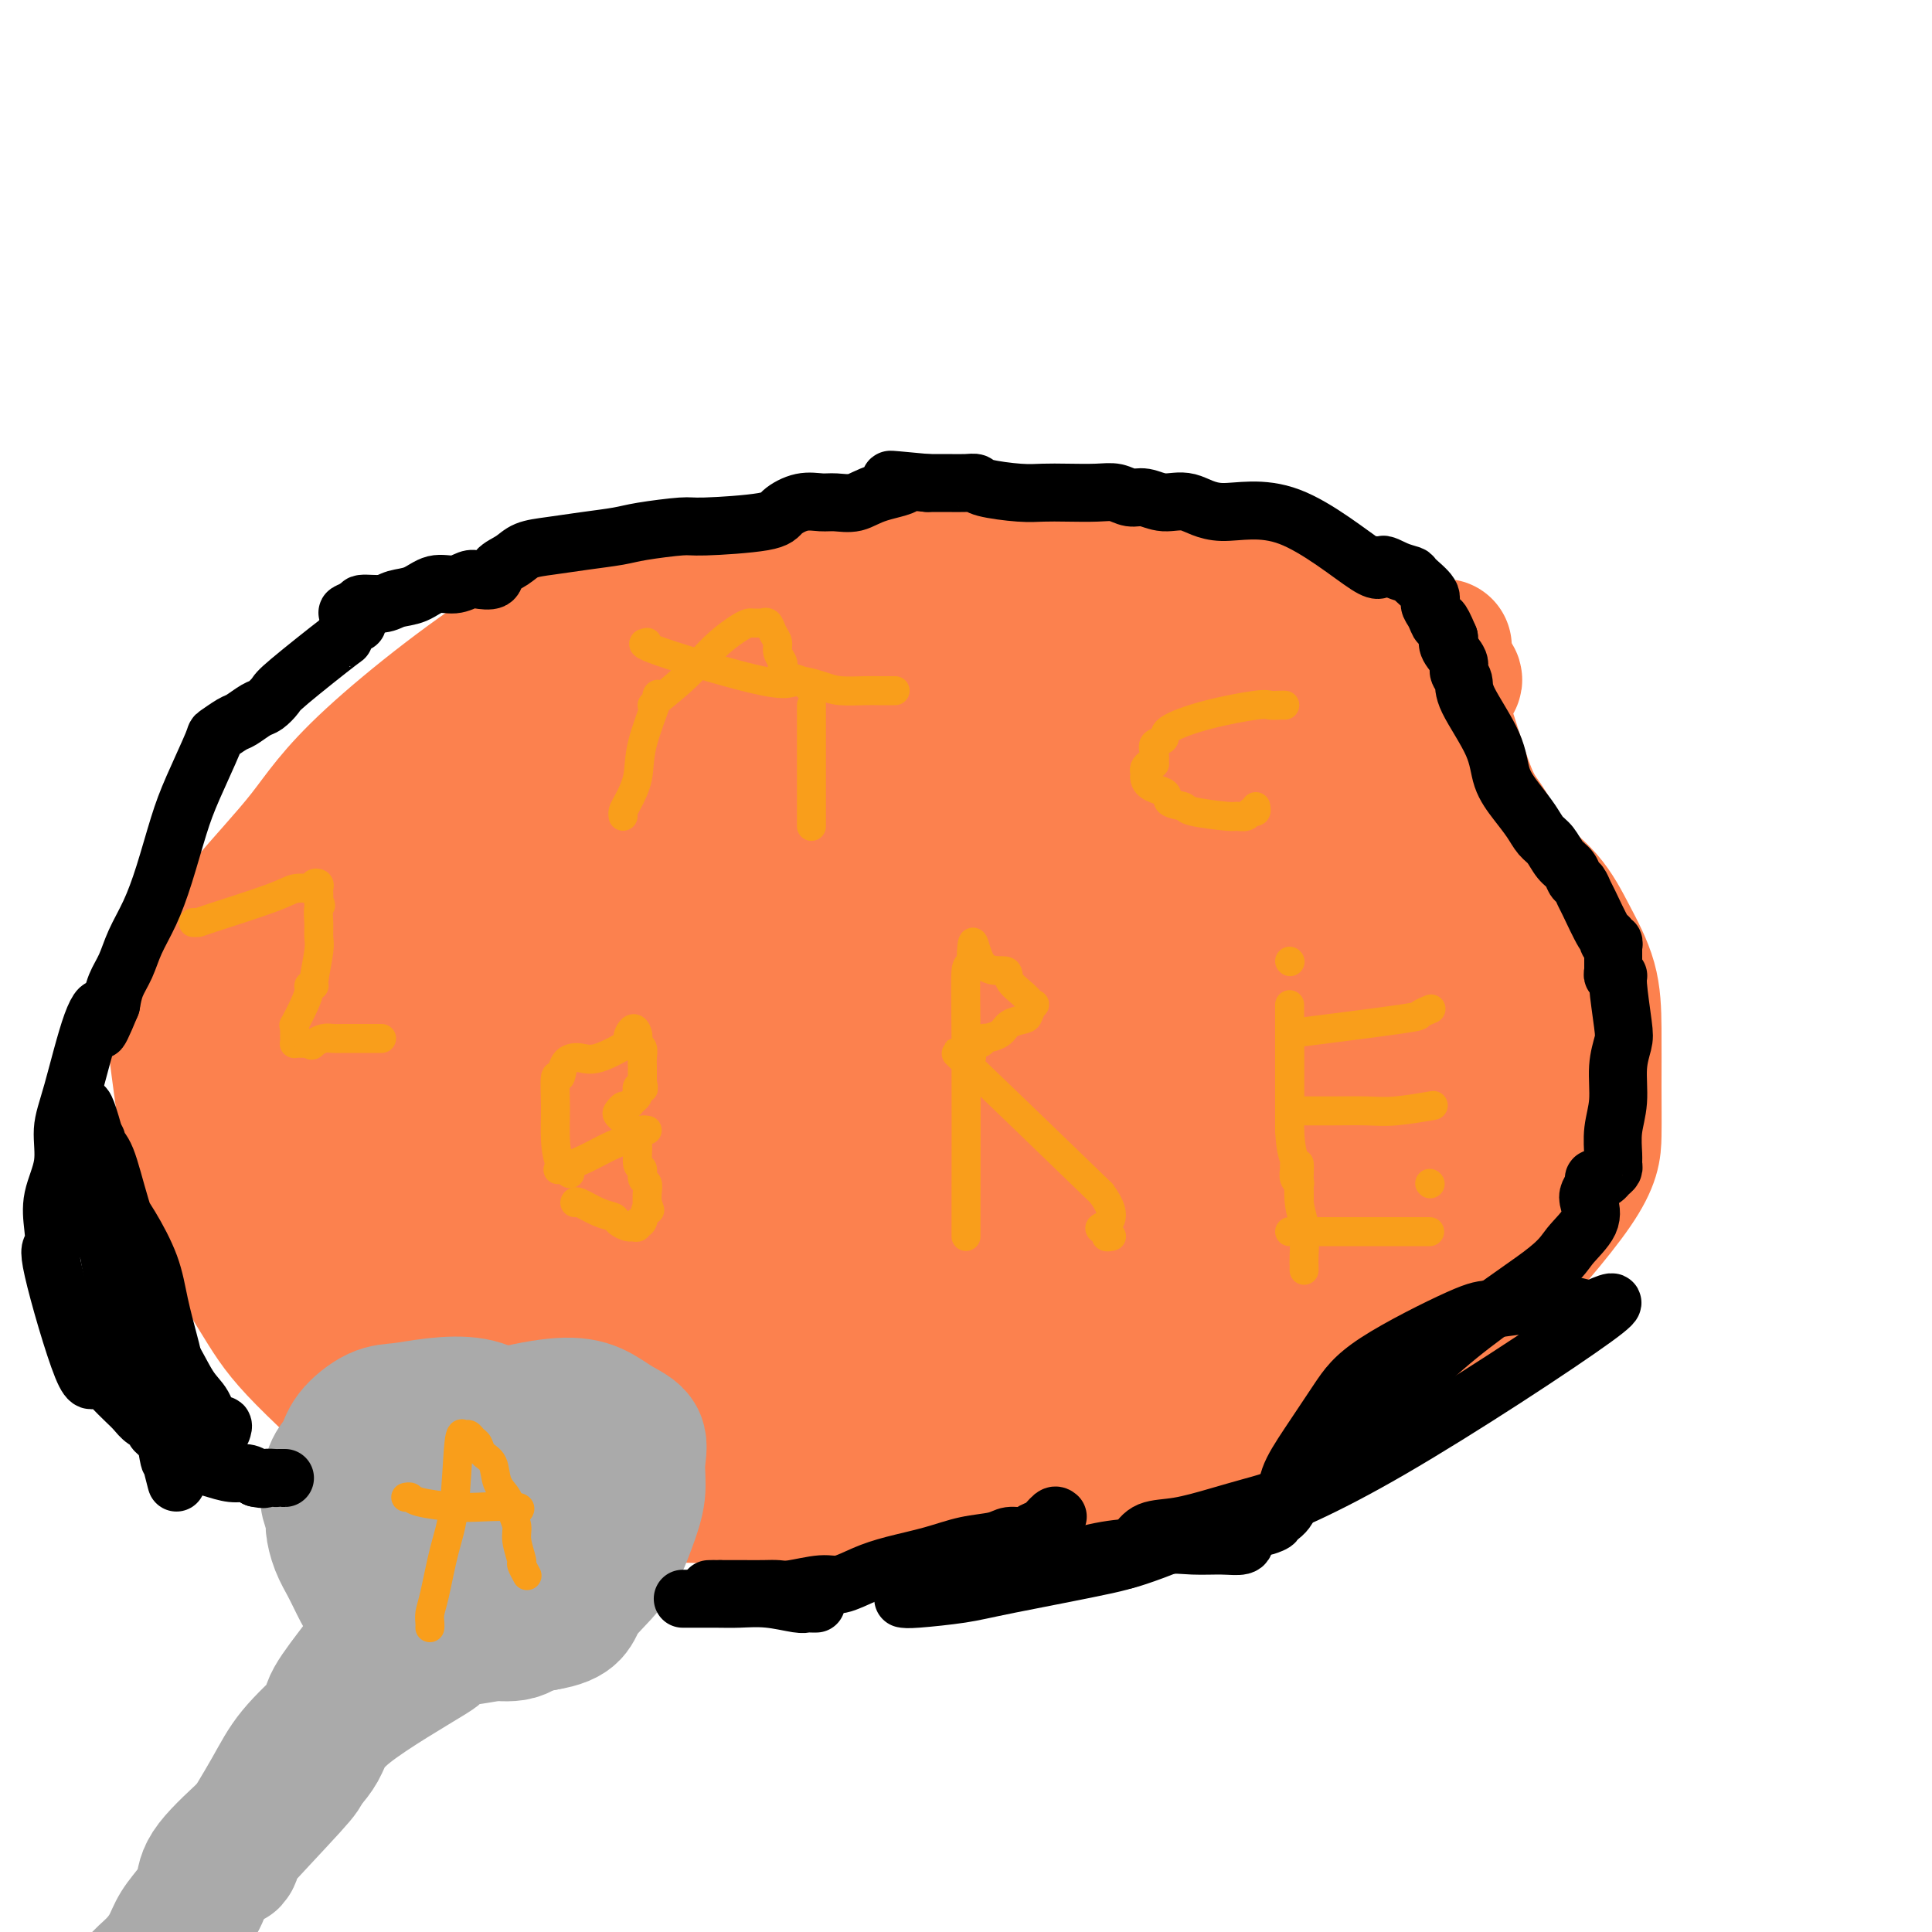 <svg viewBox='0 0 400 400' version='1.1' xmlns='http://www.w3.org/2000/svg' xmlns:xlink='http://www.w3.org/1999/xlink'><g fill='none' stroke='#FC814E' stroke-width='28' stroke-linecap='round' stroke-linejoin='round'><path d='M296,141c4.771,0.328 9.542,0.655 -2,-4c-11.542,-4.655 -39.396,-14.293 -68,-18c-28.604,-3.707 -57.957,-1.484 -77,1c-19.043,2.484 -27.775,5.229 -39,12c-11.225,6.771 -24.941,17.567 -33,25c-8.059,7.433 -10.460,11.503 -14,16c-3.540,4.497 -8.220,9.421 -12,14c-3.780,4.579 -6.661,8.811 -9,13c-2.339,4.189 -4.136,8.333 -5,11c-0.864,2.667 -0.795,3.855 0,10c0.795,6.145 2.315,17.246 4,24c1.685,6.754 3.534,9.161 6,13c2.466,3.839 5.549,9.111 8,13c2.451,3.889 4.272,6.397 10,12c5.728,5.603 15.364,14.302 25,23'/><path d='M90,306c38.795,6.011 118.283,3.539 151,1c32.717,-2.539 18.662,-5.145 17,-8c-1.662,-2.855 9.067,-5.958 16,-9c6.933,-3.042 10.068,-6.021 14,-9c3.932,-2.979 8.661,-5.957 12,-8c3.339,-2.043 5.287,-3.151 10,-8c4.713,-4.849 12.190,-13.437 16,-19c3.810,-5.563 3.951,-8.099 4,-11c0.049,-2.901 0.004,-6.168 0,-10c-0.004,-3.832 0.033,-8.229 0,-12c-0.033,-3.771 -0.137,-6.914 -1,-10c-0.863,-3.086 -2.487,-6.114 -4,-9c-1.513,-2.886 -2.915,-5.629 -5,-8c-2.085,-2.371 -4.852,-4.371 -7,-7c-2.148,-2.629 -3.678,-5.886 -5,-8c-1.322,-2.114 -2.436,-3.085 -4,-7c-1.564,-3.915 -3.576,-10.773 -5,-15c-1.424,-4.227 -2.258,-5.821 -3,-7c-0.742,-1.179 -1.393,-1.941 -4,-4c-2.607,-2.059 -7.172,-5.414 -10,-7c-2.828,-1.586 -3.920,-1.404 -6,-4c-2.080,-2.596 -5.149,-7.972 -10,-10c-4.851,-2.028 -11.486,-0.709 -15,0c-3.514,0.709 -3.908,0.806 -5,1c-1.092,0.194 -2.884,0.484 -6,1c-3.116,0.516 -7.558,1.258 -12,2'/><path d='M228,121c-12.779,1.726 -25.728,4.041 -33,5c-7.272,0.959 -8.867,0.561 -12,1c-3.133,0.439 -7.805,1.715 -12,3c-4.195,1.285 -7.913,2.578 -12,4c-4.087,1.422 -8.542,2.974 -12,4c-3.458,1.026 -5.920,1.525 -12,3c-6.080,1.475 -15.777,3.927 -21,6c-5.223,2.073 -5.971,3.769 -7,5c-1.029,1.231 -2.338,1.999 -5,6c-2.662,4.001 -6.677,11.236 -9,15c-2.323,3.764 -2.952,4.057 -4,5c-1.048,0.943 -2.513,2.536 -3,4c-0.487,1.464 0.004,2.801 0,4c-0.004,1.199 -0.503,2.262 0,5c0.503,2.738 2.009,7.152 3,10c0.991,2.848 1.468,4.130 2,6c0.532,1.870 1.121,4.327 5,5c3.879,0.673 11.048,-0.438 15,0c3.952,0.438 4.685,2.427 11,1c6.315,-1.427 18.211,-6.269 24,-9c5.789,-2.731 5.469,-3.351 12,-9c6.531,-5.649 19.912,-16.329 25,-21c5.088,-4.671 1.882,-3.335 0,-5c-1.882,-1.665 -2.441,-6.333 -3,-11'/><path d='M180,158c-1.772,-3.305 -4.702,-3.569 -9,-4c-4.298,-0.431 -9.963,-1.029 -14,-1c-4.037,0.029 -6.446,0.686 -9,1c-2.554,0.314 -5.253,0.286 -8,1c-2.747,0.714 -5.540,2.171 -8,4c-2.460,1.829 -4.585,4.031 -8,6c-3.415,1.969 -8.118,3.705 -8,6c0.118,2.295 5.059,5.147 10,8'/><path d='M126,179c-6.353,8.428 -27.234,25.499 -37,34c-9.766,8.501 -8.416,8.433 -10,12c-1.584,3.567 -6.101,10.770 -8,15c-1.899,4.230 -1.181,5.487 1,6c2.181,0.513 5.826,0.283 10,-1c4.174,-1.283 8.877,-3.617 10,-3c1.123,0.617 -1.335,4.187 12,-8c13.335,-12.187 42.464,-40.129 55,-52c12.536,-11.871 8.480,-7.670 7,-7c-1.480,0.670 -0.385,-2.191 0,-4c0.385,-1.809 0.061,-2.565 0,-3c-0.061,-0.435 0.142,-0.551 -1,0c-1.142,0.551 -3.630,1.767 -7,3c-3.370,1.233 -7.622,2.483 -12,4c-4.378,1.517 -8.882,3.300 -14,6c-5.118,2.700 -10.852,6.318 -16,10c-5.148,3.682 -9.712,7.428 -14,11c-4.288,3.572 -8.301,6.968 -12,10c-3.699,3.032 -7.083,5.699 -10,8c-2.917,2.301 -5.367,4.235 -6,5c-0.633,0.765 0.552,0.360 2,0c1.448,-0.360 3.159,-0.674 5,0c1.841,0.674 3.812,2.335 11,0c7.188,-2.335 19.594,-8.668 32,-15'/><path d='M124,210c14.898,-10.794 36.143,-30.278 44,-38c7.857,-7.722 2.328,-3.683 0,-3c-2.328,0.683 -1.453,-1.992 -2,-3c-0.547,-1.008 -2.514,-0.349 -5,0c-2.486,0.349 -5.489,0.388 -8,0c-2.511,-0.388 -4.529,-1.202 -11,0c-6.471,1.202 -17.395,4.420 -24,7c-6.605,2.580 -8.893,4.522 -12,6c-3.107,1.478 -7.034,2.491 -11,4c-3.966,1.509 -7.970,3.512 -11,5c-3.030,1.488 -5.085,2.459 -7,4c-1.915,1.541 -3.690,3.653 -5,6c-1.310,2.347 -2.156,4.931 -3,8c-0.844,3.069 -1.685,6.623 -2,10c-0.315,3.377 -0.104,6.576 -1,9c-0.896,2.424 -2.898,4.072 0,7c2.898,2.928 10.696,7.136 15,8c4.304,0.864 5.113,-1.617 7,-4c1.887,-2.383 4.851,-4.667 7,-8c2.149,-3.333 3.483,-7.715 5,-12c1.517,-4.285 3.219,-8.471 5,-12c1.781,-3.529 3.642,-6.399 4,-12c0.358,-5.601 -0.788,-13.931 -2,-17c-1.212,-3.069 -2.489,-0.877 -4,0c-1.511,0.877 -3.255,0.438 -5,0'/><path d='M98,175c-6.178,2.542 -17.121,8.898 -22,12c-4.879,3.102 -3.692,2.949 -5,8c-1.308,5.051 -5.109,15.305 -7,21c-1.891,5.695 -1.872,6.829 -3,8c-1.128,1.171 -3.402,2.378 -3,6c0.402,3.622 3.478,9.659 1,13c-2.478,3.341 -10.512,3.985 2,6c12.512,2.015 45.571,5.401 61,5c15.429,-0.401 13.227,-4.588 15,-7c1.773,-2.412 7.519,-3.050 12,-7c4.481,-3.950 7.696,-11.214 9,-15c1.304,-3.786 0.696,-4.095 0,-5c-0.696,-0.905 -1.480,-2.405 -3,-4c-1.520,-1.595 -3.775,-3.283 -6,-5c-2.225,-1.717 -4.420,-3.462 -7,-5c-2.580,-1.538 -5.543,-2.868 -8,-4c-2.457,-1.132 -4.407,-2.064 -10,-3c-5.593,-0.936 -14.830,-1.875 -21,-2c-6.170,-0.125 -9.272,0.564 -12,1c-2.728,0.436 -5.081,0.617 -9,2c-3.919,1.383 -9.406,3.966 -12,6c-2.594,2.034 -2.297,3.517 -2,5'/><path d='M68,211c-0.246,3.875 0.140,11.062 1,18c0.860,6.938 2.193,13.627 3,18c0.807,4.373 1.088,6.431 2,9c0.912,2.569 2.454,5.649 4,8c1.546,2.351 3.094,3.973 5,6c1.906,2.027 4.169,4.460 6,6c1.831,1.540 3.229,2.188 5,4c1.771,1.812 3.913,4.788 5,6c1.087,1.212 1.117,0.660 2,1c0.883,0.340 2.619,1.572 4,2c1.381,0.428 2.406,0.053 6,0c3.594,-0.053 9.757,0.218 14,1c4.243,0.782 6.566,2.076 6,0c-0.566,-2.076 -4.022,-7.522 -7,-11c-2.978,-3.478 -5.480,-4.987 -8,-6c-2.520,-1.013 -5.059,-1.531 -7,-2c-1.941,-0.469 -3.282,-0.891 -5,-1c-1.718,-0.109 -3.811,0.094 -5,0c-1.189,-0.094 -1.474,-0.487 -2,0c-0.526,0.487 -1.293,1.853 -2,3c-0.707,1.147 -1.353,2.073 -2,3'/><path d='M93,276c-1.218,1.929 -1.262,3.752 -1,5c0.262,1.248 0.831,1.921 1,2c0.169,0.079 -0.063,-0.437 1,1c1.063,1.437 3.419,4.827 10,6c6.581,1.173 17.386,0.128 24,0c6.614,-0.128 9.035,0.659 12,1c2.965,0.341 6.472,0.236 10,0c3.528,-0.236 7.075,-0.603 9,-1c1.925,-0.397 2.228,-0.825 6,-1c3.772,-0.175 11.014,-0.098 16,0c4.986,0.098 7.716,0.218 10,0c2.284,-0.218 4.122,-0.775 5,-1c0.878,-0.225 0.798,-0.117 1,0c0.202,0.117 0.688,0.242 1,0c0.312,-0.242 0.451,-0.850 1,-1c0.549,-0.150 1.509,0.160 2,0c0.491,-0.160 0.512,-0.789 3,-1c2.488,-0.211 7.443,-0.004 11,0c3.557,0.004 5.716,-0.197 8,0c2.284,0.197 4.692,0.790 6,1c1.308,0.210 1.516,0.036 2,0c0.484,-0.036 1.246,0.067 2,0c0.754,-0.067 1.501,-0.305 4,0c2.499,0.305 6.749,1.152 11,2'/><path d='M248,289c9.939,0.713 12.786,0.996 14,1c1.214,0.004 0.794,-0.271 1,-1c0.206,-0.729 1.039,-1.911 1,-2c-0.039,-0.089 -0.950,0.915 -1,1c-0.050,0.085 0.760,-0.749 1,-1c0.240,-0.251 -0.089,0.081 0,0c0.089,-0.081 0.598,-0.575 1,-1c0.402,-0.425 0.699,-0.782 2,-1c1.301,-0.218 3.606,-0.296 8,-2c4.394,-1.704 10.875,-5.035 14,-6c3.125,-0.965 2.892,0.437 2,0c-0.892,-0.437 -2.443,-2.711 -4,-4c-1.557,-1.289 -3.119,-1.591 -4,-2c-0.881,-0.409 -1.080,-0.925 -5,-2c-3.920,-1.075 -11.561,-2.710 -17,-4c-5.439,-1.290 -8.675,-2.237 -15,-3c-6.325,-0.763 -15.739,-1.343 -20,-2c-4.261,-0.657 -3.367,-1.392 -10,-2c-6.633,-0.608 -20.791,-1.087 -29,-1c-8.209,0.087 -10.469,0.742 -13,1c-2.531,0.258 -5.333,0.118 -8,0c-2.667,-0.118 -5.200,-0.214 -8,0c-2.800,0.214 -5.866,0.737 -9,1c-3.134,0.263 -6.335,0.266 -8,0c-1.665,-0.266 -1.794,-0.802 -2,-1c-0.206,-0.198 -0.487,-0.056 -1,0c-0.513,0.056 -1.256,0.028 -2,0'/><path d='M136,258c-13.965,0.378 -8.876,1.322 -8,2c0.876,0.678 -2.460,1.091 -5,2c-2.540,0.909 -4.284,2.313 -5,3c-0.716,0.687 -0.404,0.655 0,1c0.404,0.345 0.900,1.067 1,1c0.100,-0.067 -0.194,-0.923 0,-1c0.194,-0.077 0.878,0.625 1,1c0.122,0.375 -0.318,0.425 3,1c3.318,0.575 10.396,1.677 17,2c6.604,0.323 12.735,-0.133 20,0c7.265,0.133 15.662,0.855 21,1c5.338,0.145 7.615,-0.287 14,0c6.385,0.287 16.877,1.292 27,2c10.123,0.708 19.875,1.118 23,1c3.125,-0.118 -0.378,-0.766 -4,-1c-3.622,-0.234 -7.363,-0.054 -12,1c-4.637,1.054 -10.171,2.984 -16,5c-5.829,2.016 -11.954,4.120 -21,8c-9.046,3.880 -21.013,9.537 -30,12c-8.987,2.463 -14.993,1.731 -21,1'/><path d='M141,300c-3.114,0.159 -0.400,0.058 3,-1c3.400,-1.058 7.485,-3.071 11,-4c3.515,-0.929 6.461,-0.775 16,-2c9.539,-1.225 25.672,-3.831 34,-5c8.328,-1.169 8.852,-0.902 12,-1c3.148,-0.098 8.920,-0.562 12,-1c3.080,-0.438 3.467,-0.850 4,-1c0.533,-0.150 1.211,-0.037 2,0c0.789,0.037 1.689,-0.002 2,0c0.311,0.002 0.032,0.046 0,0c-0.032,-0.046 0.182,-0.181 0,0c-0.182,0.181 -0.761,0.680 -1,1c-0.239,0.320 -0.137,0.462 -3,1c-2.863,0.538 -8.690,1.471 -13,2c-4.310,0.529 -7.104,0.655 -12,1c-4.896,0.345 -11.894,0.910 -17,1c-5.106,0.090 -8.318,-0.297 -11,-1c-2.682,-0.703 -4.833,-1.724 -9,-3c-4.167,-1.276 -10.349,-2.808 -15,-4c-4.651,-1.192 -7.770,-2.045 -10,-3c-2.230,-0.955 -3.569,-2.013 -5,-3c-1.431,-0.987 -2.953,-1.902 -4,-3c-1.047,-1.098 -1.620,-2.377 -3,-3c-1.380,-0.623 -3.566,-0.590 -5,-1c-1.434,-0.410 -2.117,-1.264 -5,-4c-2.883,-2.736 -7.967,-7.353 -8,-11c-0.033,-3.647 4.983,-6.323 10,-9'/><path d='M126,246c4.793,-1.563 11.777,-0.971 23,-1c11.223,-0.029 26.686,-0.678 36,-1c9.314,-0.322 12.480,-0.315 20,0c7.520,0.315 19.394,0.940 24,1c4.606,0.060 1.943,-0.443 1,0c-0.943,0.443 -0.167,1.833 0,3c0.167,1.167 -0.274,2.110 1,3c1.274,0.890 4.265,1.727 -1,3c-5.265,1.273 -18.785,2.981 -26,4c-7.215,1.019 -8.124,1.348 -10,2c-1.876,0.652 -4.719,1.627 -11,2c-6.281,0.373 -16.000,0.146 -21,0c-5.000,-0.146 -5.280,-0.210 -9,0c-3.720,0.210 -10.880,0.693 -14,0c-3.120,-0.693 -2.199,-2.562 -2,-4c0.199,-1.438 -0.325,-2.447 -1,-4c-0.675,-1.553 -1.502,-3.651 -2,-5c-0.498,-1.349 -0.667,-1.948 -1,-4c-0.333,-2.052 -0.830,-5.558 -1,-7c-0.170,-1.442 -0.015,-0.819 0,-1c0.015,-0.181 -0.111,-1.164 0,-2c0.111,-0.836 0.460,-1.525 2,-3c1.540,-1.475 4.270,-3.738 7,-6'/><path d='M141,226c4.752,-2.535 12.133,-4.373 17,-6c4.867,-1.627 7.222,-3.044 16,-4c8.778,-0.956 23.980,-1.452 31,-2c7.020,-0.548 5.857,-1.149 12,0c6.143,1.149 19.592,4.049 27,6c7.408,1.951 8.776,2.955 11,4c2.224,1.045 5.305,2.133 7,3c1.695,0.867 2.004,1.514 2,2c-0.004,0.486 -0.321,0.810 2,3c2.321,2.190 7.279,6.245 9,8c1.721,1.755 0.206,1.208 0,1c-0.206,-0.208 0.897,-0.079 1,0c0.103,0.079 -0.796,0.108 -1,0c-0.204,-0.108 0.286,-0.351 0,0c-0.286,0.351 -1.348,1.298 -2,2c-0.652,0.702 -0.895,1.158 -2,2c-1.105,0.842 -3.072,2.068 -4,3c-0.928,0.932 -0.816,1.569 -3,3c-2.184,1.431 -6.665,3.654 -10,5c-3.335,1.346 -5.524,1.813 -8,2c-2.476,0.187 -5.238,0.093 -8,0'/><path d='M238,258c-2.739,-0.267 -1.586,-1.933 -1,-2c0.586,-0.067 0.606,1.467 0,1c-0.606,-0.467 -1.836,-2.935 -5,-6c-3.164,-3.065 -8.261,-6.726 -12,-9c-3.739,-2.274 -6.122,-3.162 -9,-5c-2.878,-1.838 -6.253,-4.627 -9,-6c-2.747,-1.373 -4.866,-1.331 -7,-2c-2.134,-0.669 -4.282,-2.051 -8,-2c-3.718,0.051 -9.004,1.533 -11,2c-1.996,0.467 -0.700,-0.082 0,0c0.700,0.082 0.804,0.794 1,1c0.196,0.206 0.485,-0.094 2,1c1.515,1.094 4.258,3.582 8,5c3.742,1.418 8.485,1.767 14,3c5.515,1.233 11.803,3.350 16,4c4.197,0.650 6.303,-0.168 13,0c6.697,0.168 17.986,1.320 24,2c6.014,0.680 6.754,0.887 8,1c1.246,0.113 2.999,0.132 4,0c1.001,-0.132 1.249,-0.414 5,0c3.751,0.414 11.005,1.523 15,2c3.995,0.477 4.729,0.321 6,1c1.271,0.679 3.077,2.194 4,3c0.923,0.806 0.961,0.903 1,1'/><path d='M297,253c1.228,0.797 1.797,0.789 2,1c0.203,0.211 0.040,0.643 0,1c-0.040,0.357 0.042,0.641 0,1c-0.042,0.359 -0.207,0.793 0,1c0.207,0.207 0.788,0.186 1,0c0.212,-0.186 0.056,-0.538 0,-1c-0.056,-0.462 -0.012,-1.035 0,-2c0.012,-0.965 -0.007,-2.322 0,-5c0.007,-2.678 0.040,-6.676 0,-11c-0.040,-4.324 -0.151,-8.974 0,-12c0.151,-3.026 0.566,-4.430 1,-6c0.434,-1.570 0.886,-3.307 1,-5c0.114,-1.693 -0.110,-3.341 0,-4c0.110,-0.659 0.555,-0.330 1,0'/><path d='M303,211c0.845,-7.171 0.958,-3.097 1,-2c0.042,1.097 0.014,-0.782 0,-2c-0.014,-1.218 -0.014,-1.773 0,-2c0.014,-0.227 0.042,-0.124 0,-1c-0.042,-0.876 -0.155,-2.731 -1,4c-0.845,6.731 -2.423,22.047 -3,30c-0.577,7.953 -0.154,8.542 0,10c0.154,1.458 0.040,3.786 0,5c-0.040,1.214 -0.007,1.313 0,1c0.007,-0.313 -0.013,-1.038 0,-2c0.013,-0.962 0.059,-2.161 0,-3c-0.059,-0.839 -0.222,-1.318 0,-2c0.222,-0.682 0.829,-1.568 1,-2c0.171,-0.432 -0.094,-0.409 0,-3c0.094,-2.591 0.547,-7.795 1,-13'/><path d='M302,229c0.560,-6.374 0.959,-10.310 2,-11c1.041,-0.690 2.725,1.865 4,4c1.275,2.135 2.143,3.851 3,5c0.857,1.149 1.704,1.732 2,2c0.296,0.268 0.042,0.222 0,1c-0.042,0.778 0.130,2.379 0,3c-0.130,0.621 -0.560,0.263 -1,2c-0.440,1.737 -0.889,5.570 -1,8c-0.111,2.430 0.115,3.456 0,6c-0.115,2.544 -0.570,6.607 -1,8c-0.430,1.393 -0.836,0.117 -1,0c-0.164,-0.117 -0.085,0.924 0,1c0.085,0.076 0.178,-0.813 0,-1c-0.178,-0.187 -0.626,0.327 -1,0c-0.374,-0.327 -0.675,-1.494 -1,-2c-0.325,-0.506 -0.675,-0.351 -1,-1c-0.325,-0.649 -0.624,-2.101 -1,-3c-0.376,-0.899 -0.829,-1.244 -1,-2c-0.171,-0.756 -0.061,-1.924 0,-3c0.061,-1.076 0.073,-2.062 0,-3c-0.073,-0.938 -0.229,-1.829 0,-3c0.229,-1.171 0.845,-2.623 1,-4c0.155,-1.377 -0.151,-2.678 0,-4c0.151,-1.322 0.757,-2.663 1,-6c0.243,-3.337 0.121,-8.668 0,-14'/><path d='M306,212c0.393,-6.354 0.376,-5.239 0,-6c-0.376,-0.761 -1.110,-3.398 -2,-5c-0.890,-1.602 -1.937,-2.168 -2,-2c-0.063,0.168 0.859,1.069 1,1c0.141,-0.069 -0.498,-1.110 -1,-2c-0.502,-0.890 -0.866,-1.630 -1,-2c-0.134,-0.370 -0.039,-0.370 0,-1c0.039,-0.630 0.023,-1.892 0,-1c-0.023,0.892 -0.054,3.937 -1,-3c-0.946,-6.937 -2.808,-23.854 -5,-33c-2.192,-9.146 -4.713,-10.519 -7,-12c-2.287,-1.481 -4.341,-3.070 -6,-5c-1.659,-1.930 -2.923,-4.202 -4,-6c-1.077,-1.798 -1.966,-3.123 -3,-4c-1.034,-0.877 -2.211,-1.307 -3,-2c-0.789,-0.693 -1.189,-1.649 -2,-2c-0.811,-0.351 -2.033,-0.095 -4,0c-1.967,0.095 -4.680,0.031 -8,0c-3.320,-0.031 -7.246,-0.029 -11,0c-3.754,0.029 -7.337,0.083 -10,0c-2.663,-0.083 -4.407,-0.305 -12,2c-7.593,2.305 -21.035,7.137 -28,10c-6.965,2.863 -7.455,3.757 -10,5c-2.545,1.243 -7.147,2.835 -10,4c-2.853,1.165 -3.958,1.904 -5,3c-1.042,1.096 -2.021,2.548 -3,4'/><path d='M169,155c-4.611,3.901 -12.140,10.155 -16,13c-3.860,2.845 -4.051,2.283 -4,3c0.051,0.717 0.345,2.712 0,4c-0.345,1.288 -1.331,1.867 0,4c1.331,2.133 4.977,5.820 7,8c2.023,2.180 2.423,2.851 5,4c2.577,1.149 7.330,2.774 11,4c3.670,1.226 6.258,2.053 11,2c4.742,-0.053 11.636,-0.986 15,0c3.364,0.986 3.196,3.892 13,0c9.804,-3.892 29.581,-14.581 39,-19c9.419,-4.419 8.479,-2.566 9,-4c0.521,-1.434 2.501,-6.153 3,-9c0.499,-2.847 -0.485,-3.822 -2,-5c-1.515,-1.178 -3.562,-2.558 -6,-4c-2.438,-1.442 -5.267,-2.945 -8,-4c-2.733,-1.055 -5.370,-1.663 -9,-2c-3.630,-0.337 -8.255,-0.402 -12,0c-3.745,0.402 -6.611,1.273 -11,2c-4.389,0.727 -10.300,1.310 -15,3c-4.700,1.690 -8.189,4.486 -12,7c-3.811,2.514 -7.944,4.747 -11,8c-3.056,3.253 -5.034,7.526 -6,11c-0.966,3.474 -0.919,6.148 -1,9c-0.081,2.852 -0.291,5.883 -1,8c-0.709,2.117 -1.917,3.319 -1,6c0.917,2.681 3.958,6.840 7,11'/><path d='M174,215c5.337,2.760 15.181,4.161 22,5c6.819,0.839 10.614,1.117 14,0c3.386,-1.117 6.364,-3.630 11,-6c4.636,-2.370 10.929,-4.598 16,-8c5.071,-3.402 8.921,-7.978 13,-12c4.079,-4.022 8.386,-7.492 11,-11c2.614,-3.508 3.535,-7.056 4,-10c0.465,-2.944 0.475,-5.284 1,-7c0.525,-1.716 1.564,-2.808 -7,-4c-8.564,-1.192 -26.733,-2.483 -34,-3c-7.267,-0.517 -3.634,-0.258 0,0'/><path d='M233,195c2.500,-0.417 5.000,-0.833 6,-1c1.000,-0.167 0.500,-0.083 0,0'/><path d='M233,166c-0.156,0.706 -0.311,1.412 -3,3c-2.689,1.588 -7.910,4.059 -10,5c-2.090,0.941 -1.049,0.351 -7,3c-5.951,2.649 -18.894,8.538 -26,12c-7.106,3.462 -8.376,4.496 -10,6c-1.624,1.504 -3.601,3.478 -7,5c-3.399,1.522 -8.220,2.594 -4,5c4.220,2.406 17.482,6.148 25,7c7.518,0.852 9.291,-1.185 10,-2c0.709,-0.815 0.355,-0.407 0,0'/><path d='M233,150c-2.633,1.057 -5.265,2.114 -4,0c1.265,-2.114 6.429,-7.399 -5,4c-11.429,11.399 -39.449,39.481 -50,51c-10.551,11.519 -3.631,6.473 0,5c3.631,-1.473 3.973,0.626 5,2c1.027,1.374 2.738,2.024 6,2c3.262,-0.024 8.075,-0.721 10,-1c1.925,-0.279 0.963,-0.139 0,0'/><path d='M267,128c0.008,0.403 0.015,0.805 0,2c-0.015,1.195 -0.053,3.181 0,5c0.053,1.819 0.195,3.471 0,6c-0.195,2.529 -0.729,5.934 0,10c0.729,4.066 2.721,8.793 4,12c1.279,3.207 1.845,4.894 7,12c5.155,7.106 14.898,19.630 19,27c4.102,7.370 2.563,9.584 2,11c-0.563,1.416 -0.151,2.033 0,3c0.151,0.967 0.040,2.284 0,3c-0.040,0.716 -0.011,0.830 0,1c0.011,0.170 0.003,0.397 0,0c-0.003,-0.397 -0.001,-1.417 0,-5c0.001,-3.583 0.000,-9.727 0,-16c-0.000,-6.273 -0.000,-12.674 0,-20c0.000,-7.326 0.000,-15.576 0,-22c-0.000,-6.424 -0.000,-11.021 0,-15c0.000,-3.979 0.000,-7.341 0,-8c-0.000,-0.659 -0.000,1.383 0,3c0.000,1.617 0.000,2.808 0,4'/><path d='M299,141c-1.128,9.099 -3.948,28.345 -6,39c-2.052,10.655 -3.335,12.719 -5,16c-1.665,3.281 -3.713,7.781 -7,16c-3.287,8.219 -7.812,20.158 -10,26c-2.188,5.842 -2.040,5.587 -2,8c0.040,2.413 -0.028,7.494 0,6c0.028,-1.494 0.151,-9.565 0,-14c-0.151,-4.435 -0.576,-5.236 -1,-10c-0.424,-4.764 -0.846,-13.493 -1,-18c-0.154,-4.507 -0.041,-4.794 0,-6c0.041,-1.206 0.008,-3.332 0,-4c-0.008,-0.668 0.009,0.124 0,1c-0.009,0.876 -0.044,1.838 0,3c0.044,1.162 0.168,2.525 0,4c-0.168,1.475 -0.628,3.064 0,8c0.628,4.936 2.344,13.220 4,18c1.656,4.780 3.254,6.056 5,8c1.746,1.944 3.642,4.555 6,6c2.358,1.445 5.179,1.722 8,2'/><path d='M290,250c-1.065,-5.359 -7.728,-19.756 -11,-27c-3.272,-7.244 -3.154,-7.336 -4,-9c-0.846,-1.664 -2.658,-4.901 -4,-6c-1.342,-1.099 -2.216,-0.059 -3,0c-0.784,0.059 -1.478,-0.863 -2,0c-0.522,0.863 -0.872,3.510 -1,3c-0.128,-0.510 -0.034,-4.176 0,5c0.034,9.176 0.010,31.193 0,40c-0.010,8.807 -0.005,4.403 0,0'/></g>
<g fill='none' stroke='#F99E1B' stroke-width='6' stroke-linecap='round' stroke-linejoin='round'><path d='M118,243c-0.730,-0.441 -1.460,-0.882 -2,-2c-0.540,-1.118 -0.889,-2.912 -1,-5c-0.111,-2.088 0.018,-4.469 0,-7c-0.018,-2.531 -0.182,-5.211 0,-6c0.182,-0.789 0.709,0.314 1,0c0.291,-0.314 0.347,-2.043 1,-3c0.653,-0.957 1.905,-1.140 3,-1c1.095,0.140 2.034,0.605 4,0c1.966,-0.605 4.958,-2.278 6,-3c1.042,-0.722 0.135,-0.491 0,-1c-0.135,-0.509 0.504,-1.756 1,-2c0.496,-0.244 0.851,0.515 1,1c0.149,0.485 0.092,0.697 0,1c-0.092,0.303 -0.221,0.697 0,1c0.221,0.303 0.791,0.515 1,1c0.209,0.485 0.056,1.243 0,2c-0.056,0.757 -0.015,1.512 0,2c0.015,0.488 0.004,0.708 0,1c-0.004,0.292 -0.001,0.655 0,1c0.001,0.345 0.001,0.673 0,1'/><path d='M133,224c0.369,1.941 0.292,1.293 0,1c-0.292,-0.293 -0.799,-0.232 -1,0c-0.201,0.232 -0.095,0.636 0,1c0.095,0.364 0.180,0.689 0,1c-0.180,0.311 -0.624,0.607 -1,1c-0.376,0.393 -0.682,0.882 -1,1c-0.318,0.118 -0.647,-0.133 -1,0c-0.353,0.133 -0.732,0.652 -1,1c-0.268,0.348 -0.427,0.524 0,1c0.427,0.476 1.439,1.250 2,2c0.561,0.750 0.671,1.476 1,2c0.329,0.524 0.876,0.847 1,2c0.124,1.153 -0.177,3.138 0,4c0.177,0.862 0.832,0.603 1,1c0.168,0.397 -0.151,1.452 0,2c0.151,0.548 0.772,0.590 1,1c0.228,0.410 0.061,1.187 0,2c-0.061,0.813 -0.018,1.661 0,2c0.018,0.339 0.009,0.170 0,0'/><path d='M134,249c0.972,2.825 0.401,0.886 0,1c-0.401,0.114 -0.631,2.280 -1,3c-0.369,0.720 -0.876,-0.006 -1,0c-0.124,0.006 0.137,0.744 0,1c-0.137,0.256 -0.671,0.028 -1,0c-0.329,-0.028 -0.452,0.143 -1,0c-0.548,-0.143 -1.520,-0.599 -2,-1c-0.480,-0.401 -0.468,-0.748 -1,-1c-0.532,-0.252 -1.606,-0.408 -3,-1c-1.394,-0.592 -3.106,-1.621 -4,-2c-0.894,-0.379 -0.970,-0.108 -1,0c-0.030,0.108 -0.015,0.054 0,0'/><path d='M200,256c0.022,-15.778 0.044,-31.556 0,-41c-0.044,-9.444 -0.156,-12.556 0,-14c0.156,-1.444 0.578,-1.222 1,-1'/><path d='M201,200c0.310,-8.989 0.584,-3.462 2,-1c1.416,2.462 3.974,1.859 5,2c1.026,0.141 0.520,1.025 1,2c0.480,0.975 1.945,2.040 3,3c1.055,0.960 1.698,1.814 2,2c0.302,0.186 0.262,-0.298 0,0c-0.262,0.298 -0.747,1.376 -1,2c-0.253,0.624 -0.273,0.793 -1,1c-0.727,0.207 -2.159,0.452 -3,1c-0.841,0.548 -1.090,1.400 -2,2c-0.910,0.600 -2.482,0.948 -3,1c-0.518,0.052 0.019,-0.194 0,0c-0.019,0.194 -0.592,0.827 -1,1c-0.408,0.173 -0.650,-0.114 -1,0c-0.350,0.114 -0.806,0.628 -1,1c-0.194,0.372 -0.125,0.602 0,1c0.125,0.398 0.307,0.966 0,1c-0.307,0.034 -1.103,-0.465 -1,0c0.103,0.465 1.105,1.894 0,1c-1.105,-0.894 -4.316,-4.113 0,0c4.316,4.113 16.158,15.556 28,27'/><path d='M228,247c4.267,5.718 0.933,6.513 0,7c-0.933,0.487 0.533,0.667 1,1c0.467,0.333 -0.067,0.821 0,1c0.067,0.179 0.733,0.051 1,0c0.267,-0.051 0.133,-0.026 0,0'/><path d='M135,146c2.176,-1.759 4.352,-3.519 6,-5c1.648,-1.481 2.769,-2.684 4,-4c1.231,-1.316 2.572,-2.745 4,-4c1.428,-1.255 2.942,-2.336 4,-3c1.058,-0.664 1.660,-0.912 2,-1c0.340,-0.088 0.420,-0.018 1,0c0.580,0.018 1.662,-0.017 2,0c0.338,0.017 -0.068,0.087 0,0c0.068,-0.087 0.610,-0.332 1,0c0.390,0.332 0.626,1.241 1,2c0.374,0.759 0.884,1.368 1,2c0.116,0.632 -0.161,1.285 0,2c0.161,0.715 0.760,1.490 1,2c0.240,0.510 0.120,0.755 0,1'/><path d='M162,138c0.989,1.801 0.461,1.802 1,2c0.539,0.198 2.145,0.592 3,1c0.855,0.408 0.959,0.831 1,1c0.041,0.169 0.021,0.085 0,0'/><path d='M134,133c-0.932,0.160 -1.865,0.320 3,2c4.865,1.680 15.527,4.881 21,6c5.473,1.119 5.758,0.156 7,0c1.242,-0.156 3.440,0.494 5,1c1.560,0.506 2.482,0.868 4,1c1.518,0.132 3.634,0.035 5,0c1.366,-0.035 1.983,-0.010 3,0c1.017,0.010 2.433,0.003 3,0c0.567,-0.003 0.283,-0.001 0,0'/><path d='M168,146c0.000,2.002 0.000,4.004 0,6c0.000,1.996 0.000,3.985 0,6c0.000,2.015 0.000,4.057 0,6c-0.000,1.943 0.000,3.789 0,5c0.000,1.211 0.000,1.788 0,2c0.000,0.212 0.000,0.061 0,0c0.000,-0.061 0.000,-0.030 0,0'/><path d='M137,144c-0.509,0.113 -1.019,0.226 -1,0c0.019,-0.226 0.565,-0.790 0,1c-0.565,1.790 -2.243,5.933 -3,9c-0.757,3.067 -0.595,5.057 -1,7c-0.405,1.943 -1.377,3.841 -2,5c-0.623,1.159 -0.899,1.581 -1,2c-0.101,0.419 -0.029,0.834 0,1c0.029,0.166 0.014,0.083 0,0'/><path d='M134,234c-0.423,-0.073 -0.846,-0.145 -1,0c-0.154,0.145 -0.038,0.509 -1,1c-0.962,0.491 -3.000,1.111 -5,2c-2.000,0.889 -3.962,2.047 -6,3c-2.038,0.953 -4.154,1.701 -5,2c-0.846,0.299 -0.423,0.150 0,0'/><path d='M266,146c-0.223,-0.011 -0.446,-0.022 -1,0c-0.554,0.022 -1.439,0.076 -2,0c-0.561,-0.076 -0.799,-0.281 -3,0c-2.201,0.281 -6.365,1.047 -10,2c-3.635,0.953 -6.739,2.091 -8,3c-1.261,0.909 -0.677,1.589 -1,2c-0.323,0.411 -1.553,0.554 -2,1c-0.447,0.446 -0.109,1.194 0,2c0.109,0.806 -0.009,1.669 0,2c0.009,0.331 0.146,0.130 0,0c-0.146,-0.130 -0.575,-0.190 -1,0c-0.425,0.190 -0.845,0.628 -1,1c-0.155,0.372 -0.044,0.678 0,1c0.044,0.322 0.022,0.661 0,1'/><path d='M237,161c0.120,2.118 2.918,2.414 4,3c1.082,0.586 0.446,1.463 1,2c0.554,0.537 2.299,0.733 3,1c0.701,0.267 0.359,0.603 2,1c1.641,0.397 5.267,0.853 7,1c1.733,0.147 1.575,-0.017 2,0c0.425,0.017 1.434,0.214 2,0c0.566,-0.214 0.688,-0.841 1,-1c0.312,-0.159 0.815,0.149 1,0c0.185,-0.149 0.053,-0.757 0,-1c-0.053,-0.243 -0.026,-0.122 0,0'/><path d='M267,208c0.000,0.719 0.000,1.437 0,2c0.000,0.563 0.000,0.970 0,2c0.000,1.030 -0.000,2.683 0,4c0.000,1.317 0.000,2.300 0,3c0.000,0.700 0.000,1.119 0,2c0.000,0.881 0.000,2.225 0,3c0.000,0.775 0.000,0.981 0,1c0.000,0.019 0.000,-0.149 0,0c0.000,0.149 -0.000,0.614 0,1c0.000,0.386 0.000,0.691 0,1c0.000,0.309 0.000,0.622 0,1c-0.000,0.378 0.000,0.822 0,1c0.000,0.178 0.000,0.089 0,0'/><path d='M267,229c0.000,3.933 0.000,3.267 0,3c0.000,-0.267 0.000,-0.133 0,0'/><path d='M296,245c0.000,0.000 0.100,0.100 0.1,0.1'/><path d='M267,199c0.000,0.000 0.100,0.100 0.1,0.1'/><path d='M267,214c0.000,-0.314 0.000,-0.628 0,-1c0.000,-0.372 0.000,-0.802 0,-1c0.000,-0.198 -0.000,-0.163 0,0c0.000,0.163 0.000,0.454 0,1c0.000,0.546 0.000,1.348 0,2c0.000,0.652 0.000,1.154 0,2c0.000,0.846 0.000,2.035 0,3c0.000,0.965 0.000,1.704 0,4c0.000,2.296 0.000,6.148 0,10'/><path d='M267,234c0.228,4.401 0.797,5.404 1,6c0.203,0.596 0.040,0.785 0,1c-0.040,0.215 0.042,0.456 0,1c-0.042,0.544 -0.207,1.389 0,2c0.207,0.611 0.788,0.987 1,1c0.212,0.013 0.057,-0.337 0,0c-0.057,0.337 -0.015,1.360 0,2c0.015,0.640 0.004,0.897 0,1c-0.004,0.103 -0.002,0.051 0,0'/><path d='M267,214c9.327,-1.185 18.655,-2.369 23,-3c4.345,-0.631 3.708,-0.708 4,-1c0.292,-0.292 1.512,-0.798 2,-1c0.488,-0.202 0.244,-0.101 0,0'/><path d='M268,230c-0.191,-0.002 -0.383,-0.004 1,0c1.383,0.004 4.340,0.015 7,0c2.660,-0.015 5.022,-0.056 7,0c1.978,0.056 3.571,0.207 6,0c2.429,-0.207 5.694,-0.774 7,-1c1.306,-0.226 0.653,-0.113 0,0'/><path d='M267,255c1.183,0.000 2.366,0.000 4,0c1.634,0.000 3.719,0.000 6,0c2.281,-0.000 4.759,0.000 7,0c2.241,0.000 4.247,-0.000 6,0c1.753,0.000 3.253,0.000 4,0c0.747,0.000 0.739,-0.000 1,0c0.261,0.000 0.789,0.000 1,0c0.211,0.000 0.106,0.000 0,0'/><path d='M269,241c-0.008,-0.073 -0.016,-0.146 0,0c0.016,0.146 0.057,0.513 0,2c-0.057,1.487 -0.211,4.096 0,6c0.211,1.904 0.789,3.102 1,5c0.211,1.898 0.057,4.495 0,6c-0.057,1.505 -0.015,1.919 0,2c0.015,0.081 0.004,-0.170 0,0c-0.004,0.170 -0.001,0.763 0,1c0.001,0.237 0.001,0.119 0,0'/><path d='M40,191c0.412,0.008 0.825,0.016 1,0c0.175,-0.016 0.114,-0.056 3,-1c2.886,-0.944 8.720,-2.792 12,-4c3.280,-1.208 4.007,-1.774 5,-2c0.993,-0.226 2.252,-0.110 3,0c0.748,0.110 0.985,0.214 1,0c0.015,-0.214 -0.192,-0.745 0,-1c0.192,-0.255 0.783,-0.233 1,0c0.217,0.233 0.058,0.678 0,1c-0.058,0.322 -0.017,0.521 0,1c0.017,0.479 0.008,1.240 0,2'/><path d='M66,187c0.772,0.551 0.203,0.428 0,1c-0.203,0.572 -0.039,1.838 0,3c0.039,1.162 -0.046,2.220 0,3c0.046,0.780 0.223,1.283 0,3c-0.223,1.717 -0.846,4.649 -1,6c-0.154,1.351 0.161,1.120 0,1c-0.161,-0.120 -0.800,-0.128 -1,0c-0.200,0.128 0.037,0.391 0,1c-0.037,0.609 -0.350,1.564 -1,3c-0.650,1.436 -1.638,3.354 -2,4c-0.362,0.646 -0.097,0.019 0,0c0.097,-0.019 0.025,0.569 0,1c-0.025,0.431 -0.004,0.704 0,1c0.004,0.296 -0.010,0.615 0,1c0.010,0.385 0.044,0.835 0,1c-0.044,0.165 -0.166,0.044 0,0c0.166,-0.044 0.622,-0.012 1,0c0.378,0.012 0.680,0.003 1,0c0.320,-0.003 0.660,-0.002 1,0'/><path d='M64,216c0.596,0.679 0.586,0.378 1,0c0.414,-0.378 1.251,-0.833 2,-1c0.749,-0.167 1.408,-0.045 2,0c0.592,0.045 1.115,0.012 2,0c0.885,-0.012 2.132,-0.003 3,0c0.868,0.003 1.356,0.001 2,0c0.644,-0.001 1.443,-0.000 2,0c0.557,0.000 0.874,0.000 1,0c0.126,-0.000 0.063,-0.000 0,0'/></g>
<g fill='none' stroke='#AAAAAA' stroke-width='28' stroke-linecap='round' stroke-linejoin='round'><path d='M104,294c-0.050,-0.204 -0.101,-0.408 -1,-1c-0.899,-0.592 -2.647,-1.573 -5,-2c-2.353,-0.427 -5.312,-0.301 -8,0c-2.688,0.301 -5.105,0.778 -7,1c-1.895,0.222 -3.268,0.188 -5,1c-1.732,0.812 -3.824,2.471 -5,4c-1.176,1.529 -1.435,2.928 -2,4c-0.565,1.072 -1.434,1.819 -2,3c-0.566,1.181 -0.829,2.798 -1,4c-0.171,1.202 -0.250,1.991 0,3c0.250,1.009 0.829,2.239 1,3c0.171,0.761 -0.066,1.053 0,2c0.066,0.947 0.433,2.551 1,4c0.567,1.449 1.333,2.745 2,4c0.667,1.255 1.237,2.468 2,4c0.763,1.532 1.721,3.383 3,5c1.279,1.617 2.879,3.000 5,4c2.121,1.000 4.763,1.615 7,2c2.237,0.385 4.068,0.538 8,0c3.932,-0.538 9.966,-1.769 16,-3'/><path d='M113,336c6.073,-0.968 5.756,-2.887 7,-5c1.244,-2.113 4.049,-4.421 6,-7c1.951,-2.579 3.047,-5.428 4,-8c0.953,-2.572 1.761,-4.867 2,-7c0.239,-2.133 -0.093,-4.104 0,-6c0.093,-1.896 0.612,-3.719 0,-5c-0.612,-1.281 -2.353,-2.022 -4,-3c-1.647,-0.978 -3.198,-2.192 -5,-3c-1.802,-0.808 -3.854,-1.209 -7,-1c-3.146,0.209 -7.387,1.028 -11,2c-3.613,0.972 -6.598,2.096 -12,7c-5.402,4.904 -13.222,13.588 -16,17c-2.778,3.412 -0.513,1.552 1,3c1.513,1.448 2.275,6.205 3,9c0.725,2.795 1.411,3.626 3,5c1.589,1.374 4.079,3.289 6,4c1.921,0.711 3.273,0.219 5,0c1.727,-0.219 3.828,-0.165 6,0c2.172,0.165 4.414,0.442 6,0c1.586,-0.442 2.516,-1.604 4,-3c1.484,-1.396 3.520,-3.025 5,-5c1.480,-1.975 2.402,-4.297 3,-6c0.598,-1.703 0.872,-2.786 1,-4c0.128,-1.214 0.111,-2.558 0,-4c-0.111,-1.442 -0.318,-2.984 -1,-4c-0.682,-1.016 -1.841,-1.508 -3,-2'/><path d='M116,310c-2.729,-1.797 -7.551,-3.290 -10,-4c-2.449,-0.710 -2.524,-0.638 -3,0c-0.476,0.638 -1.351,1.842 -2,3c-0.649,1.158 -1.071,2.271 -2,4c-0.929,1.729 -2.366,4.076 -3,6c-0.634,1.924 -0.464,3.427 -1,5c-0.536,1.573 -1.778,3.216 -2,5c-0.222,1.784 0.574,3.707 0,5c-0.574,1.293 -2.519,1.955 0,-1c2.519,-2.955 9.503,-9.528 13,-13c3.497,-3.472 3.509,-3.844 4,-5c0.491,-1.156 1.463,-3.095 2,-4c0.537,-0.905 0.639,-0.776 1,-1c0.361,-0.224 0.980,-0.803 1,-1c0.020,-0.197 -0.561,-0.013 -1,0c-0.439,0.013 -0.737,-0.144 -1,0c-0.263,0.144 -0.492,0.590 -1,1c-0.508,0.410 -1.294,0.785 -2,1c-0.706,0.215 -1.333,0.270 -2,1c-0.667,0.730 -1.375,2.134 -2,3c-0.625,0.866 -1.168,1.195 -2,2c-0.832,0.805 -1.952,2.087 -3,3c-1.048,0.913 -2.024,1.456 -3,2'/><path d='M97,322c-3.233,2.235 -2.816,1.322 -4,2c-1.184,0.678 -3.967,2.947 -6,5c-2.033,2.053 -3.314,3.888 -5,6c-1.686,2.112 -3.777,4.499 -5,6c-1.223,1.501 -1.579,2.115 -3,4c-1.421,1.885 -3.907,5.039 -5,7c-1.093,1.961 -0.793,2.728 -1,4c-0.207,1.272 -0.920,3.050 -2,5c-1.080,1.950 -2.528,4.072 -3,5c-0.472,0.928 0.031,0.662 -3,4c-3.031,3.338 -9.598,10.279 -12,13c-2.402,2.721 -0.639,1.221 0,1c0.639,-0.221 0.156,0.835 0,1c-0.156,0.165 0.016,-0.562 0,-1c-0.016,-0.438 -0.220,-0.589 0,-1c0.220,-0.411 0.863,-1.083 1,-1c0.137,0.083 -0.231,0.919 1,-1c1.231,-1.919 4.062,-6.594 6,-10c1.938,-3.406 2.982,-5.545 5,-8c2.018,-2.455 5.009,-5.228 8,-8'/><path d='M69,355c4.532,-5.540 5.364,-5.389 7,-6c1.636,-0.611 4.078,-1.986 6,-3c1.922,-1.014 3.324,-1.669 4,-2c0.676,-0.331 0.624,-0.337 2,-1c1.376,-0.663 4.178,-1.984 1,0c-3.178,1.984 -12.337,7.272 -17,11c-4.663,3.728 -4.829,5.897 -6,8c-1.171,2.103 -3.346,4.141 -5,6c-1.654,1.859 -2.788,3.540 -4,5c-1.212,1.460 -2.503,2.701 -5,5c-2.497,2.299 -6.202,5.657 -8,8c-1.798,2.343 -1.691,3.669 -2,5c-0.309,1.331 -1.034,2.665 -2,4c-0.966,1.335 -2.174,2.672 -3,4c-0.826,1.328 -1.269,2.649 -2,4c-0.731,1.351 -1.748,2.732 -3,4c-1.252,1.268 -2.738,2.424 -4,4c-1.262,1.576 -2.299,3.571 -3,5c-0.701,1.429 -1.064,2.290 -2,3c-0.936,0.710 -2.444,1.268 -3,2c-0.556,0.732 -0.159,1.638 0,2c0.159,0.362 0.079,0.181 0,0'/></g>
<g fill='none' stroke='#000000' stroke-width='12' stroke-linecap='round' stroke-linejoin='round'><path d='M219,314c-0.246,-0.205 -0.492,-0.410 -1,0c-0.508,0.410 -1.277,1.433 -2,2c-0.723,0.567 -1.398,0.676 -2,1c-0.602,0.324 -1.130,0.863 -2,1c-0.870,0.137 -2.083,-0.129 -3,0c-0.917,0.129 -1.538,0.653 -3,1c-1.462,0.347 -3.763,0.518 -6,1c-2.237,0.482 -4.409,1.277 -7,2c-2.591,0.723 -5.600,1.374 -8,2c-2.400,0.626 -4.190,1.225 -6,2c-1.810,0.775 -3.642,1.724 -5,2c-1.358,0.276 -2.244,-0.122 -4,0c-1.756,0.122 -4.381,0.765 -6,1c-1.619,0.235 -2.230,0.063 -3,0c-0.770,-0.063 -1.699,-0.017 -3,0c-1.301,0.017 -2.976,0.005 -4,0c-1.024,-0.005 -1.398,-0.001 -2,0c-0.602,0.001 -1.431,0.000 -2,0c-0.569,-0.000 -0.877,-0.000 -1,0c-0.123,0.000 -0.062,0.000 0,0'/><path d='M149,329c-4.036,0.155 -1.625,0.042 -1,0c0.625,-0.042 -0.536,-0.012 -1,0c-0.464,0.012 -0.232,0.006 0,0'/><path d='M169,332c-0.332,0.008 -0.665,0.016 -1,0c-0.335,-0.016 -0.673,-0.057 -1,0c-0.327,0.057 -0.642,0.211 -2,0c-1.358,-0.211 -3.759,-0.789 -6,-1c-2.241,-0.211 -4.322,-0.057 -6,0c-1.678,0.057 -2.952,0.015 -5,0c-2.048,-0.015 -4.871,-0.004 -6,0c-1.129,0.004 -0.565,0.002 0,0'/><path d='M187,331c0.400,0.082 0.800,0.164 3,0c2.200,-0.164 6.201,-0.573 9,-1c2.799,-0.427 4.396,-0.871 10,-2c5.604,-1.129 15.215,-2.944 20,-4c4.785,-1.056 4.742,-1.354 6,-2c1.258,-0.646 3.815,-1.641 6,-2c2.185,-0.359 3.997,-0.082 6,0c2.003,0.082 4.198,-0.031 6,0c1.802,0.031 3.210,0.208 4,0c0.790,-0.208 0.963,-0.800 0,-1c-0.963,-0.200 -3.063,-0.008 -5,0c-1.937,0.008 -3.712,-0.166 -6,0c-2.288,0.166 -5.087,0.673 -8,1c-2.913,0.327 -5.938,0.473 -9,1c-3.062,0.527 -6.161,1.436 -9,2c-2.839,0.564 -5.420,0.782 -8,1'/><path d='M212,324c-8.148,1.030 -6.016,1.604 -6,2c0.016,0.396 -2.082,0.614 -3,1c-0.918,0.386 -0.657,0.939 0,1c0.657,0.061 1.710,-0.371 -1,0c-2.710,0.371 -9.181,1.544 2,-1c11.181,-2.544 40.015,-8.803 52,-11c11.985,-2.197 7.120,-0.330 6,0c-1.120,0.330 1.503,-0.878 3,-2c1.497,-1.122 1.866,-2.159 2,-3c0.134,-0.841 0.033,-1.487 0,-2c-0.033,-0.513 0.002,-0.892 0,-1c-0.002,-0.108 -0.041,0.054 0,0c0.041,-0.054 0.162,-0.323 0,0c-0.162,0.323 -0.606,1.237 -2,2c-1.394,0.763 -3.738,1.376 -6,2c-2.262,0.624 -4.441,1.260 -7,2c-2.559,0.740 -5.497,1.584 -8,2c-2.503,0.416 -4.572,0.405 -6,1c-1.428,0.595 -2.214,1.798 -3,3'/><path d='M235,320c-5.920,2.542 -4.720,2.896 -4,3c0.720,0.104 0.959,-0.043 1,0c0.041,0.043 -0.115,0.276 1,0c1.115,-0.276 3.502,-1.063 6,-2c2.498,-0.937 5.105,-2.026 8,-3c2.895,-0.974 6.076,-1.833 12,-4c5.924,-2.167 14.592,-5.642 29,-14c14.408,-8.358 34.557,-21.600 42,-27c7.443,-5.400 2.181,-2.960 0,-2c-2.181,0.960 -1.282,0.439 -2,0c-0.718,-0.439 -3.055,-0.797 -5,-1c-1.945,-0.203 -3.498,-0.249 -6,0c-2.502,0.249 -5.953,0.795 -8,1c-2.047,0.205 -2.689,0.069 -7,2c-4.311,1.931 -12.292,5.927 -17,9c-4.708,3.073 -6.142,5.221 -8,8c-1.858,2.779 -4.139,6.189 -6,9c-1.861,2.811 -3.303,5.021 -4,7c-0.697,1.979 -0.649,3.725 0,4c0.649,0.275 1.900,-0.921 4,-3c2.100,-2.079 5.050,-5.039 8,-8'/><path d='M279,299c5.253,-5.401 12.385,-13.404 20,-20c7.615,-6.596 15.714,-11.783 20,-15c4.286,-3.217 4.760,-4.462 6,-6c1.240,-1.538 3.246,-3.368 4,-5c0.754,-1.632 0.258,-3.064 0,-4c-0.258,-0.936 -0.276,-1.374 0,-2c0.276,-0.626 0.847,-1.439 1,-2c0.153,-0.561 -0.113,-0.871 0,-1c0.113,-0.129 0.605,-0.076 1,0c0.395,0.076 0.695,0.174 1,0c0.305,-0.174 0.617,-0.621 1,-1c0.383,-0.379 0.839,-0.689 1,-1c0.161,-0.311 0.028,-0.623 0,-1c-0.028,-0.377 0.048,-0.818 0,-2c-0.048,-1.182 -0.222,-3.105 0,-5c0.222,-1.895 0.840,-3.762 1,-6c0.160,-2.238 -0.138,-4.849 0,-7c0.138,-2.151 0.713,-3.844 1,-5c0.287,-1.156 0.287,-1.777 0,-4c-0.287,-2.223 -0.862,-6.049 -1,-8c-0.138,-1.951 0.159,-2.025 0,-2c-0.159,0.025 -0.775,0.151 -1,0c-0.225,-0.151 -0.061,-0.579 0,-1c0.061,-0.421 0.017,-0.835 0,-1c-0.017,-0.165 -0.009,-0.083 0,0'/><path d='M334,200c-0.000,-6.211 -0.000,-2.237 0,-1c0.000,1.237 0.001,-0.261 0,-1c-0.001,-0.739 -0.004,-0.719 0,-1c0.004,-0.281 0.015,-0.864 0,-1c-0.015,-0.136 -0.058,0.176 0,0c0.058,-0.176 0.215,-0.839 0,-1c-0.215,-0.161 -0.803,0.179 -1,0c-0.197,-0.179 -0.003,-0.878 0,-1c0.003,-0.122 -0.184,0.333 -1,-1c-0.816,-1.333 -2.259,-4.454 -3,-6c-0.741,-1.546 -0.779,-1.515 -1,-2c-0.221,-0.485 -0.625,-1.485 -1,-2c-0.375,-0.515 -0.719,-0.546 -1,-1c-0.281,-0.454 -0.497,-1.331 -1,-2c-0.503,-0.669 -1.292,-1.129 -2,-2c-0.708,-0.871 -1.335,-2.153 -2,-3c-0.665,-0.847 -1.368,-1.261 -2,-2c-0.632,-0.739 -1.193,-1.804 -2,-3c-0.807,-1.196 -1.861,-2.522 -3,-4c-1.139,-1.478 -2.362,-3.106 -3,-5c-0.638,-1.894 -0.691,-4.054 -2,-7c-1.309,-2.946 -3.875,-6.680 -5,-9c-1.125,-2.320 -0.810,-3.227 -1,-4c-0.190,-0.773 -0.886,-1.413 -1,-2c-0.114,-0.587 0.354,-1.119 0,-2c-0.354,-0.881 -1.530,-2.109 -2,-3c-0.470,-0.891 -0.235,-1.446 0,-2'/><path d='M300,132c-2.114,-5.071 -1.898,-3.250 -2,-3c-0.102,0.250 -0.523,-1.071 -1,-2c-0.477,-0.929 -1.012,-1.466 -1,-2c0.012,-0.534 0.570,-1.064 0,-2c-0.570,-0.936 -2.267,-2.279 -3,-3c-0.733,-0.721 -0.503,-0.819 -1,-1c-0.497,-0.181 -1.720,-0.445 -3,-1c-1.280,-0.555 -2.617,-1.400 -3,-1c-0.383,0.400 0.187,2.045 -3,0c-3.187,-2.045 -10.131,-7.782 -16,-10c-5.869,-2.218 -10.664,-0.919 -14,-1c-3.336,-0.081 -5.214,-1.542 -7,-2c-1.786,-0.458 -3.480,0.088 -5,0c-1.520,-0.088 -2.867,-0.808 -4,-1c-1.133,-0.192 -2.053,0.145 -3,0c-0.947,-0.145 -1.923,-0.770 -3,-1c-1.077,-0.230 -2.257,-0.064 -4,0c-1.743,0.064 -4.049,0.028 -6,0c-1.951,-0.028 -3.546,-0.046 -5,0c-1.454,0.046 -2.766,0.156 -5,0c-2.234,-0.156 -5.392,-0.578 -7,-1c-1.608,-0.422 -1.668,-0.845 -2,-1c-0.332,-0.155 -0.935,-0.042 -2,0c-1.065,0.042 -2.590,0.012 -4,0c-1.410,-0.012 -2.705,-0.006 -4,0'/><path d='M192,100c-12.498,-1.172 -6.243,-0.601 -5,0c1.243,0.601 -2.526,1.231 -5,2c-2.474,0.769 -3.654,1.676 -5,2c-1.346,0.324 -2.858,0.065 -4,0c-1.142,-0.065 -1.914,0.063 -3,0c-1.086,-0.063 -2.488,-0.319 -4,0c-1.512,0.319 -3.136,1.213 -4,2c-0.864,0.787 -0.969,1.468 -4,2c-3.031,0.532 -8.986,0.916 -12,1c-3.014,0.084 -3.085,-0.132 -5,0c-1.915,0.132 -5.675,0.612 -8,1c-2.325,0.388 -3.216,0.684 -5,1c-1.784,0.316 -4.461,0.650 -7,1c-2.539,0.350 -4.941,0.714 -7,1c-2.059,0.286 -3.777,0.494 -5,1c-1.223,0.506 -1.951,1.311 -3,2c-1.049,0.689 -2.419,1.261 -3,2c-0.581,0.739 -0.374,1.646 -1,2c-0.626,0.354 -2.084,0.154 -3,0c-0.916,-0.154 -1.288,-0.263 -2,0c-0.712,0.263 -1.764,0.897 -3,1c-1.236,0.103 -2.658,-0.327 -4,0c-1.342,0.327 -2.606,1.411 -4,2c-1.394,0.589 -2.920,0.684 -4,1c-1.080,0.316 -1.714,0.854 -3,1c-1.286,0.146 -3.225,-0.101 -4,0c-0.775,0.101 -0.388,0.551 0,1'/><path d='M75,126c-5.486,1.793 -2.202,0.275 -1,0c1.202,-0.275 0.321,0.694 0,1c-0.321,0.306 -0.081,-0.049 0,0c0.081,0.049 0.003,0.503 0,1c-0.003,0.497 0.069,1.036 0,1c-0.069,-0.036 -0.280,-0.649 -1,0c-0.720,0.649 -1.951,2.559 -2,3c-0.049,0.441 1.082,-0.588 -1,1c-2.082,1.588 -7.377,5.791 -10,8c-2.623,2.209 -2.574,2.422 -3,3c-0.426,0.578 -1.327,1.521 -2,2c-0.673,0.479 -1.119,0.492 -2,1c-0.881,0.508 -2.196,1.509 -3,2c-0.804,0.491 -1.096,0.472 -2,1c-0.904,0.528 -2.419,1.605 -3,2c-0.581,0.395 -0.227,0.110 -1,2c-0.773,1.890 -2.672,5.957 -4,9c-1.328,3.043 -2.085,5.062 -3,8c-0.915,2.938 -1.989,6.795 -3,10c-1.011,3.205 -1.959,5.756 -3,8c-1.041,2.244 -2.176,4.179 -3,6c-0.824,1.821 -1.337,3.529 -2,5c-0.663,1.471 -1.475,2.706 -2,4c-0.525,1.294 -0.762,2.647 -1,4'/><path d='M23,208c-3.791,9.194 -2.268,4.179 -2,2c0.268,-2.179 -0.720,-1.523 -2,2c-1.280,3.523 -2.851,9.911 -4,14c-1.149,4.089 -1.876,5.878 -2,8c-0.124,2.122 0.354,4.578 0,7c-0.354,2.422 -1.539,4.810 -2,7c-0.461,2.190 -0.199,4.182 0,6c0.199,1.818 0.335,3.463 0,4c-0.335,0.537 -1.142,-0.032 0,5c1.142,5.032 4.231,15.666 6,20c1.769,4.334 2.217,2.369 3,2c0.783,-0.369 1.902,0.857 3,2c1.098,1.143 2.174,2.204 3,3c0.826,0.796 1.401,1.326 2,2c0.599,0.674 1.220,1.490 2,2c0.780,0.510 1.718,0.713 2,1c0.282,0.287 -0.091,0.657 0,1c0.091,0.343 0.646,0.659 1,1c0.354,0.341 0.505,0.707 1,1c0.495,0.293 1.332,0.513 2,1c0.668,0.487 1.166,1.240 2,2c0.834,0.760 2.005,1.527 3,2c0.995,0.473 1.813,0.653 3,1c1.187,0.347 2.743,0.863 4,1c1.257,0.137 2.216,-0.104 3,0c0.784,0.104 1.392,0.552 2,1'/><path d='M53,306c2.185,0.464 1.647,0.124 2,0c0.353,-0.124 1.597,-0.033 2,0c0.403,0.033 -0.036,0.009 0,0c0.036,-0.009 0.548,-0.002 1,0c0.452,0.002 0.843,0.001 1,0c0.157,-0.001 0.078,-0.000 0,0'/><path d='M20,236c-0.163,0.303 -0.326,0.605 0,1c0.326,0.395 1.142,0.882 2,3c0.858,2.118 1.760,5.869 3,10c1.240,4.131 2.820,8.644 4,13c1.180,4.356 1.962,8.555 3,12c1.038,3.445 2.332,6.137 3,8c0.668,1.863 0.711,2.897 1,4c0.289,1.103 0.824,2.273 1,3c0.176,0.727 -0.007,1.009 0,1c0.007,-0.009 0.206,-0.310 0,-1c-0.206,-0.690 -0.816,-1.770 -1,-3c-0.184,-1.230 0.057,-2.611 0,-4c-0.057,-1.389 -0.414,-2.786 -1,-5c-0.586,-2.214 -1.402,-5.246 -2,-8c-0.598,-2.754 -0.978,-5.232 -2,-8c-1.022,-2.768 -2.687,-5.827 -4,-8c-1.313,-2.173 -2.276,-3.459 -3,-5c-0.724,-1.541 -1.211,-3.335 -2,-4c-0.789,-0.665 -1.882,-0.199 -2,0c-0.118,0.199 0.737,0.130 1,0c0.263,-0.130 -0.068,-0.323 0,1c0.068,1.323 0.534,4.161 1,7'/><path d='M22,253c0.084,2.743 0.293,5.599 1,9c0.707,3.401 1.912,7.346 3,11c1.088,3.654 2.058,7.016 3,10c0.942,2.984 1.856,5.589 3,8c1.144,2.411 2.517,4.628 3,6c0.483,1.372 0.075,1.898 0,3c-0.075,1.102 0.182,2.779 0,2c-0.182,-0.779 -0.802,-4.014 0,-1c0.802,3.014 3.028,12.277 0,-1c-3.028,-13.277 -11.309,-49.096 -15,-63c-3.691,-13.904 -2.794,-5.895 -3,-3c-0.206,2.895 -1.517,0.675 -2,0c-0.483,-0.675 -0.137,0.196 0,1c0.137,0.804 0.067,1.542 0,2c-0.067,0.458 -0.129,0.635 0,2c0.129,1.365 0.450,3.916 1,6c0.550,2.084 1.330,3.700 4,9c2.670,5.300 7.229,14.283 10,19c2.771,4.717 3.755,5.168 5,7c1.245,1.832 2.750,5.045 4,7c1.250,1.955 2.244,2.654 3,4c0.756,1.346 1.275,3.340 2,4c0.725,0.660 1.657,-0.015 2,0c0.343,0.015 0.098,0.718 0,1c-0.098,0.282 -0.049,0.141 0,0'/></g>
<g fill='none' stroke='#F99E1B' stroke-width='6' stroke-linecap='round' stroke-linejoin='round'><path d='M89,337c0.018,-0.257 0.036,-0.513 0,-1c-0.036,-0.487 -0.126,-1.203 0,-2c0.126,-0.797 0.467,-1.674 1,-4c0.533,-2.326 1.256,-6.102 2,-9c0.744,-2.898 1.509,-4.917 2,-9c0.491,-4.083 0.709,-10.230 1,-13c0.291,-2.770 0.654,-2.161 1,-2c0.346,0.161 0.674,-0.124 1,0c0.326,0.124 0.650,0.659 1,1c0.350,0.341 0.728,0.489 1,1c0.272,0.511 0.440,1.386 1,2c0.560,0.614 1.513,0.969 2,2c0.487,1.031 0.508,2.739 1,4c0.492,1.261 1.456,2.076 2,3c0.544,0.924 0.666,1.959 1,3c0.334,1.041 0.878,2.090 1,3c0.122,0.910 -0.177,1.680 0,3c0.177,1.320 0.831,3.189 1,4c0.169,0.811 -0.147,0.565 0,1c0.147,0.435 0.756,1.553 1,2c0.244,0.447 0.122,0.224 0,0'/><path d='M84,310c0.375,-0.083 0.750,-0.167 1,0c0.250,0.167 0.375,0.584 2,1c1.625,0.416 4.750,0.830 7,1c2.250,0.170 3.624,0.097 6,0c2.376,-0.097 5.755,-0.218 7,0c1.245,0.218 0.356,0.777 0,1c-0.356,0.223 -0.178,0.112 0,0'/></g>
</svg>